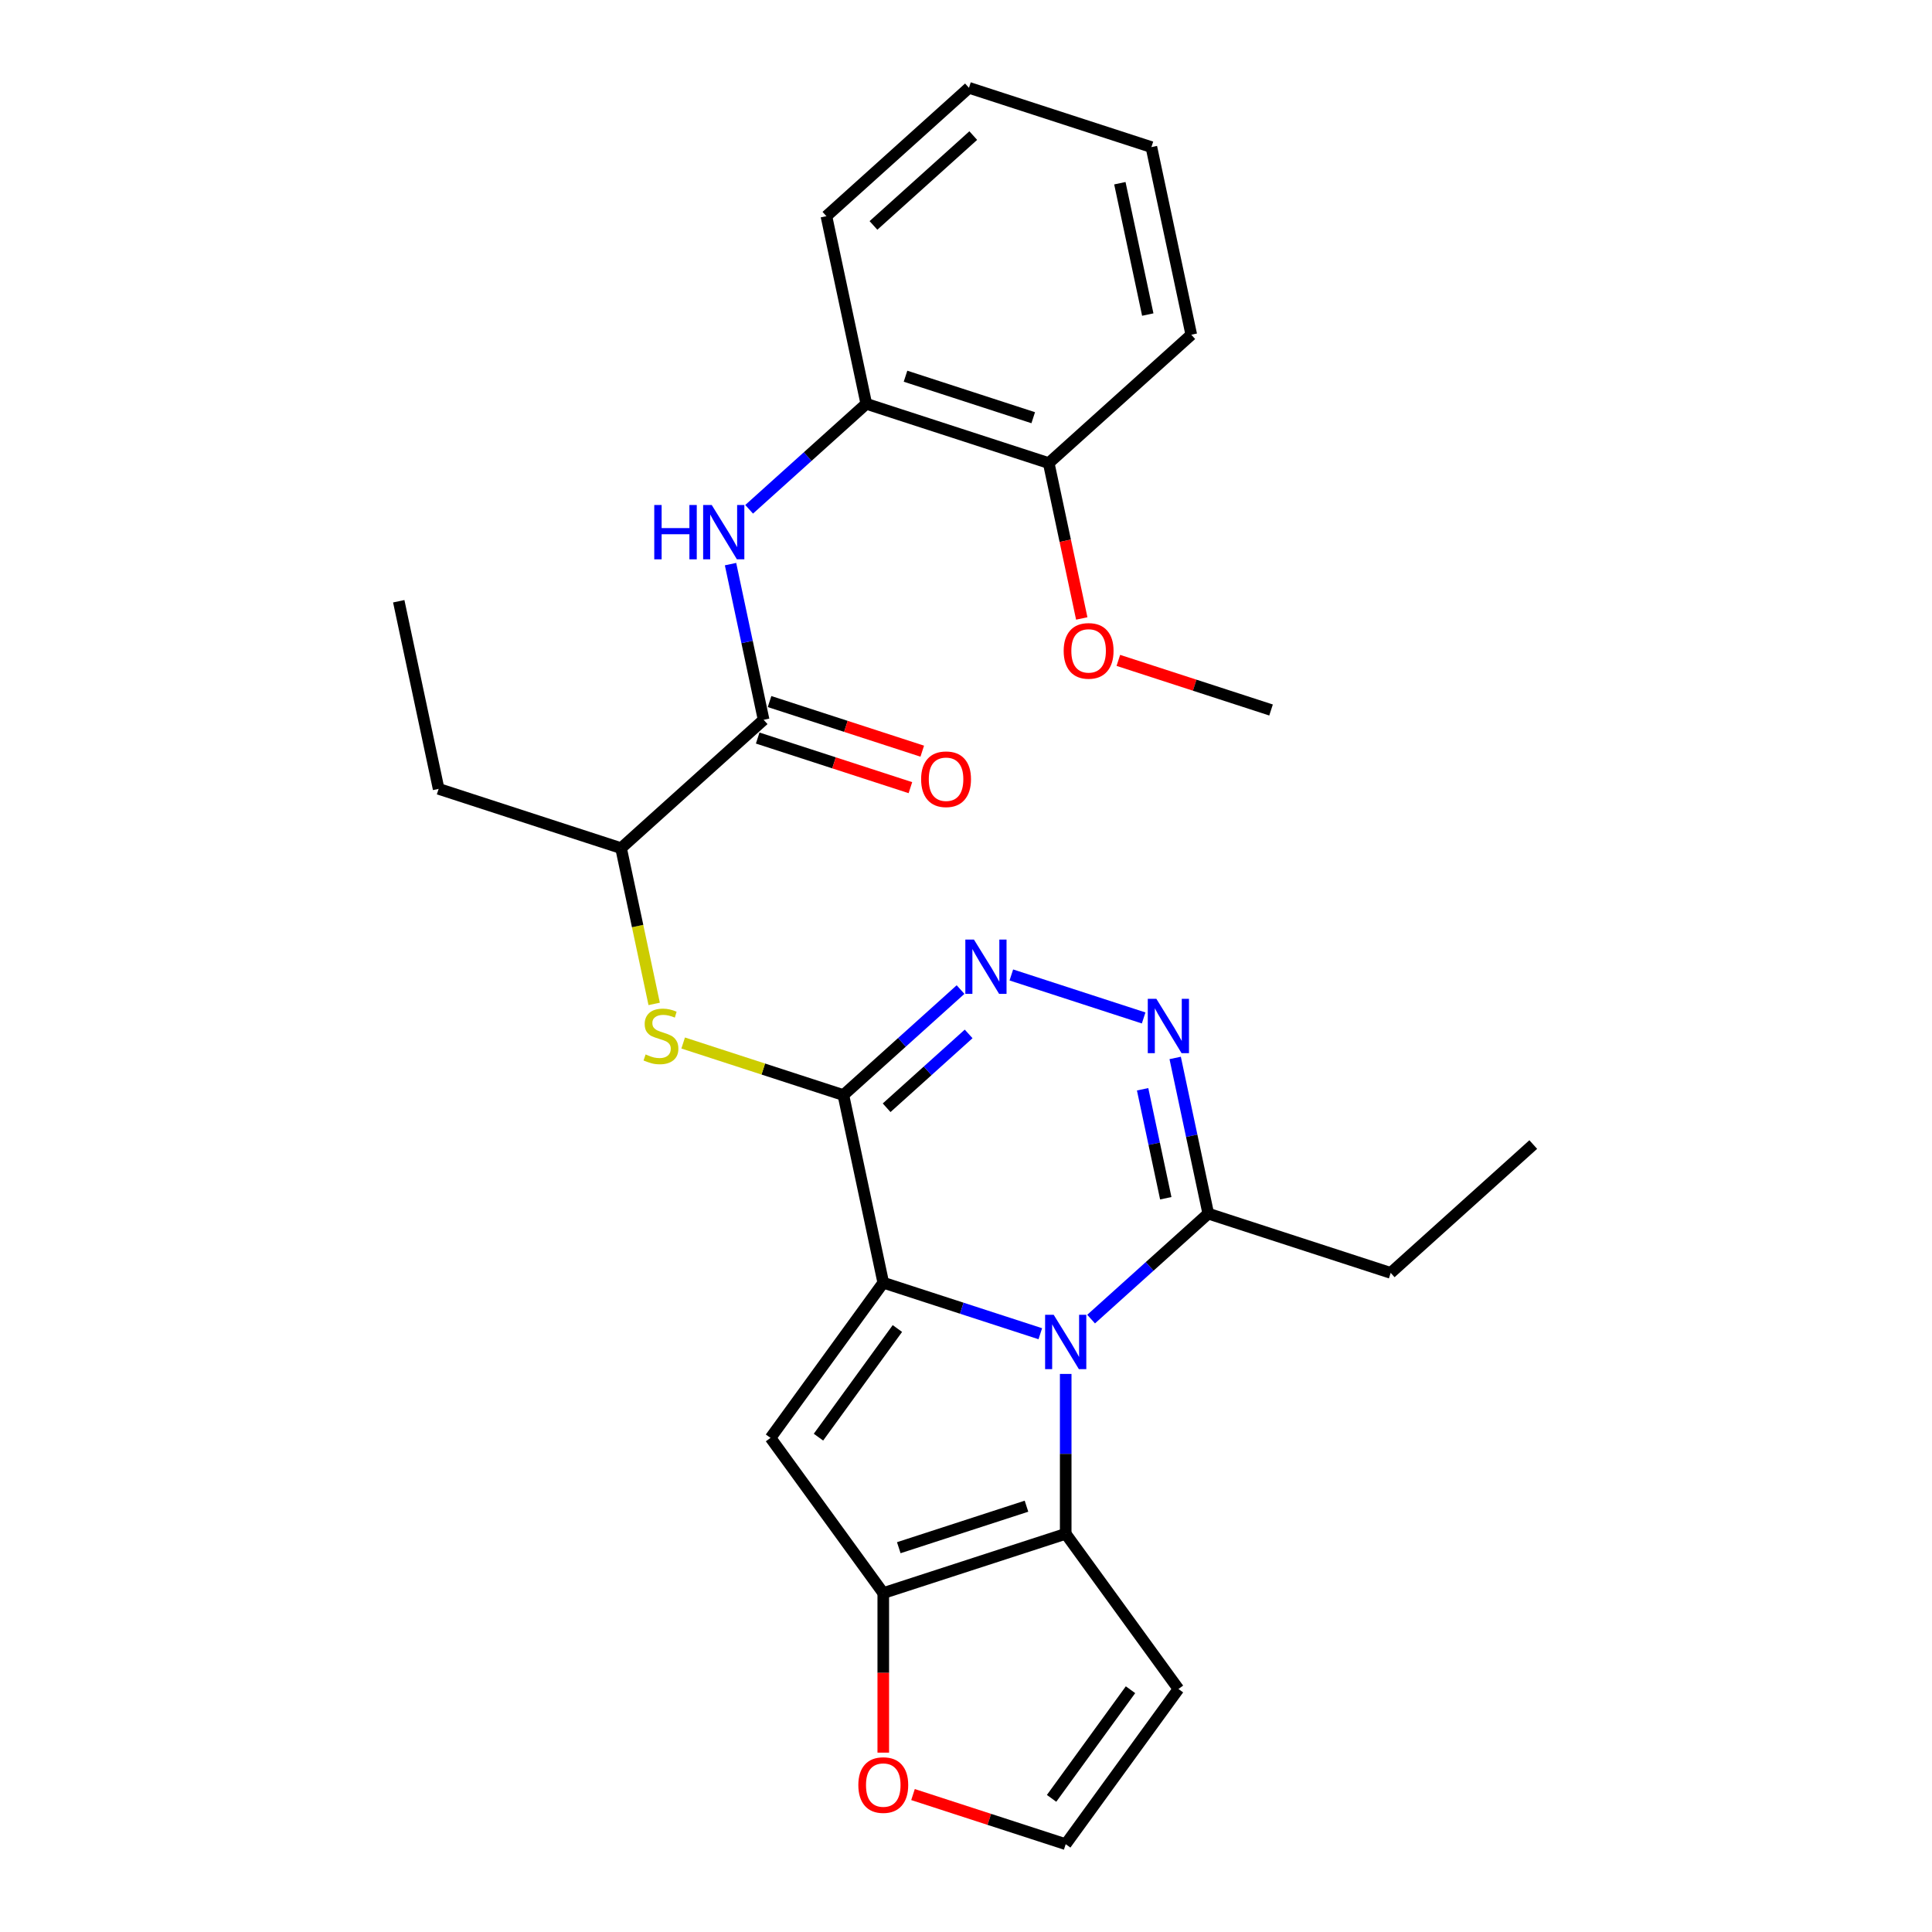 <?xml version='1.0' encoding='iso-8859-1'?>
<svg version='1.1' baseProfile='full'
              xmlns='http://www.w3.org/2000/svg'
                      xmlns:rdkit='http://www.rdkit.org/xml'
                      xmlns:xlink='http://www.w3.org/1999/xlink'
                  xml:space='preserve'
width='1000px' height='1000px' viewBox='0 0 1000 1000'>
<!-- END OF HEADER -->
<rect style='opacity:1.0;fill:#FFFFFF;stroke:none' width='1000' height='1000' x='0' y='0'> </rect>
<path class='bond-0' d='M 457.179,663.923 L 497.821,677.128' style='fill:none;fill-rule:evenodd;stroke:#000000;stroke-width:6px;stroke-linecap:butt;stroke-linejoin:miter;stroke-opacity:1' />
<path class='bond-0' d='M 497.821,677.128 L 538.462,690.333' style='fill:none;fill-rule:evenodd;stroke:#0000FF;stroke-width:6px;stroke-linecap:butt;stroke-linejoin:miter;stroke-opacity:1' />
<path class='bond-1' d='M 457.179,663.923 L 436.536,566.804' style='fill:none;fill-rule:evenodd;stroke:#000000;stroke-width:6px;stroke-linecap:butt;stroke-linejoin:miter;stroke-opacity:1' />
<path class='bond-2' d='M 457.179,663.923 L 398.819,744.249' style='fill:none;fill-rule:evenodd;stroke:#000000;stroke-width:6px;stroke-linecap:butt;stroke-linejoin:miter;stroke-opacity:1' />
<path class='bond-2' d='M 464.49,687.644 L 423.638,743.872' style='fill:none;fill-rule:evenodd;stroke:#000000;stroke-width:6px;stroke-linecap:butt;stroke-linejoin:miter;stroke-opacity:1' />
<path class='bond-3' d='M 551.608,711.146 L 551.608,752.52' style='fill:none;fill-rule:evenodd;stroke:#0000FF;stroke-width:6px;stroke-linecap:butt;stroke-linejoin:miter;stroke-opacity:1' />
<path class='bond-3' d='M 551.608,752.52 L 551.608,793.893' style='fill:none;fill-rule:evenodd;stroke:#000000;stroke-width:6px;stroke-linecap:butt;stroke-linejoin:miter;stroke-opacity:1' />
<path class='bond-7' d='M 564.754,682.768 L 595.074,655.468' style='fill:none;fill-rule:evenodd;stroke:#0000FF;stroke-width:6px;stroke-linecap:butt;stroke-linejoin:miter;stroke-opacity:1' />
<path class='bond-7' d='M 595.074,655.468 L 625.394,628.168' style='fill:none;fill-rule:evenodd;stroke:#000000;stroke-width:6px;stroke-linecap:butt;stroke-linejoin:miter;stroke-opacity:1' />
<path class='bond-4' d='M 436.536,566.804 L 466.856,539.504' style='fill:none;fill-rule:evenodd;stroke:#000000;stroke-width:6px;stroke-linecap:butt;stroke-linejoin:miter;stroke-opacity:1' />
<path class='bond-4' d='M 466.856,539.504 L 497.176,512.203' style='fill:none;fill-rule:evenodd;stroke:#0000FF;stroke-width:6px;stroke-linecap:butt;stroke-linejoin:miter;stroke-opacity:1' />
<path class='bond-4' d='M 458.919,573.371 L 480.143,554.261' style='fill:none;fill-rule:evenodd;stroke:#000000;stroke-width:6px;stroke-linecap:butt;stroke-linejoin:miter;stroke-opacity:1' />
<path class='bond-4' d='M 480.143,554.261 L 501.367,535.151' style='fill:none;fill-rule:evenodd;stroke:#0000FF;stroke-width:6px;stroke-linecap:butt;stroke-linejoin:miter;stroke-opacity:1' />
<path class='bond-8' d='M 436.536,566.804 L 395.07,553.331' style='fill:none;fill-rule:evenodd;stroke:#000000;stroke-width:6px;stroke-linecap:butt;stroke-linejoin:miter;stroke-opacity:1' />
<path class='bond-8' d='M 395.07,553.331 L 353.604,539.858' style='fill:none;fill-rule:evenodd;stroke:#CCCC00;stroke-width:6px;stroke-linecap:butt;stroke-linejoin:miter;stroke-opacity:1' />
<path class='bond-5' d='M 398.819,744.249 L 457.179,824.575' style='fill:none;fill-rule:evenodd;stroke:#000000;stroke-width:6px;stroke-linecap:butt;stroke-linejoin:miter;stroke-opacity:1' />
<path class='bond-11' d='M 551.608,793.893 L 609.968,874.219' style='fill:none;fill-rule:evenodd;stroke:#000000;stroke-width:6px;stroke-linecap:butt;stroke-linejoin:miter;stroke-opacity:1' />
<path class='bond-28' d='M 551.608,793.893 L 457.179,824.575' style='fill:none;fill-rule:evenodd;stroke:#000000;stroke-width:6px;stroke-linecap:butt;stroke-linejoin:miter;stroke-opacity:1' />
<path class='bond-28' d='M 531.307,779.61 L 465.207,801.087' style='fill:none;fill-rule:evenodd;stroke:#000000;stroke-width:6px;stroke-linecap:butt;stroke-linejoin:miter;stroke-opacity:1' />
<path class='bond-6' d='M 523.467,504.638 L 591.95,526.89' style='fill:none;fill-rule:evenodd;stroke:#0000FF;stroke-width:6px;stroke-linecap:butt;stroke-linejoin:miter;stroke-opacity:1' />
<path class='bond-12' d='M 457.179,824.575 L 457.179,865.869' style='fill:none;fill-rule:evenodd;stroke:#000000;stroke-width:6px;stroke-linecap:butt;stroke-linejoin:miter;stroke-opacity:1' />
<path class='bond-12' d='M 457.179,865.869 L 457.179,907.163' style='fill:none;fill-rule:evenodd;stroke:#FF0000;stroke-width:6px;stroke-linecap:butt;stroke-linejoin:miter;stroke-opacity:1' />
<path class='bond-29' d='M 608.267,547.59 L 616.83,587.879' style='fill:none;fill-rule:evenodd;stroke:#0000FF;stroke-width:6px;stroke-linecap:butt;stroke-linejoin:miter;stroke-opacity:1' />
<path class='bond-29' d='M 616.83,587.879 L 625.394,628.168' style='fill:none;fill-rule:evenodd;stroke:#000000;stroke-width:6px;stroke-linecap:butt;stroke-linejoin:miter;stroke-opacity:1' />
<path class='bond-29' d='M 591.412,563.806 L 597.406,592.008' style='fill:none;fill-rule:evenodd;stroke:#0000FF;stroke-width:6px;stroke-linecap:butt;stroke-linejoin:miter;stroke-opacity:1' />
<path class='bond-29' d='M 597.406,592.008 L 603.401,620.21' style='fill:none;fill-rule:evenodd;stroke:#000000;stroke-width:6px;stroke-linecap:butt;stroke-linejoin:miter;stroke-opacity:1' />
<path class='bond-19' d='M 625.394,628.168 L 719.823,658.85' style='fill:none;fill-rule:evenodd;stroke:#000000;stroke-width:6px;stroke-linecap:butt;stroke-linejoin:miter;stroke-opacity:1' />
<path class='bond-14' d='M 338.599,519.62 L 330.031,479.312' style='fill:none;fill-rule:evenodd;stroke:#CCCC00;stroke-width:6px;stroke-linecap:butt;stroke-linejoin:miter;stroke-opacity:1' />
<path class='bond-14' d='M 330.031,479.312 L 321.464,439.003' style='fill:none;fill-rule:evenodd;stroke:#000000;stroke-width:6px;stroke-linecap:butt;stroke-linejoin:miter;stroke-opacity:1' />
<path class='bond-9' d='M 395.249,372.566 L 321.464,439.003' style='fill:none;fill-rule:evenodd;stroke:#000000;stroke-width:6px;stroke-linecap:butt;stroke-linejoin:miter;stroke-opacity:1' />
<path class='bond-10' d='M 395.249,372.566 L 386.686,332.278' style='fill:none;fill-rule:evenodd;stroke:#000000;stroke-width:6px;stroke-linecap:butt;stroke-linejoin:miter;stroke-opacity:1' />
<path class='bond-10' d='M 386.686,332.278 L 378.122,291.989' style='fill:none;fill-rule:evenodd;stroke:#0000FF;stroke-width:6px;stroke-linecap:butt;stroke-linejoin:miter;stroke-opacity:1' />
<path class='bond-16' d='M 392.181,382.009 L 431.701,394.85' style='fill:none;fill-rule:evenodd;stroke:#000000;stroke-width:6px;stroke-linecap:butt;stroke-linejoin:miter;stroke-opacity:1' />
<path class='bond-16' d='M 431.701,394.85 L 471.22,407.691' style='fill:none;fill-rule:evenodd;stroke:#FF0000;stroke-width:6px;stroke-linecap:butt;stroke-linejoin:miter;stroke-opacity:1' />
<path class='bond-16' d='M 398.318,363.123 L 437.837,375.964' style='fill:none;fill-rule:evenodd;stroke:#000000;stroke-width:6px;stroke-linecap:butt;stroke-linejoin:miter;stroke-opacity:1' />
<path class='bond-16' d='M 437.837,375.964 L 477.357,388.805' style='fill:none;fill-rule:evenodd;stroke:#FF0000;stroke-width:6px;stroke-linecap:butt;stroke-linejoin:miter;stroke-opacity:1' />
<path class='bond-13' d='M 387.752,263.611 L 418.072,236.311' style='fill:none;fill-rule:evenodd;stroke:#0000FF;stroke-width:6px;stroke-linecap:butt;stroke-linejoin:miter;stroke-opacity:1' />
<path class='bond-13' d='M 418.072,236.311 L 448.392,209.01' style='fill:none;fill-rule:evenodd;stroke:#000000;stroke-width:6px;stroke-linecap:butt;stroke-linejoin:miter;stroke-opacity:1' />
<path class='bond-30' d='M 609.968,874.219 L 551.608,954.545' style='fill:none;fill-rule:evenodd;stroke:#000000;stroke-width:6px;stroke-linecap:butt;stroke-linejoin:miter;stroke-opacity:1' />
<path class='bond-30' d='M 585.149,874.596 L 544.297,930.824' style='fill:none;fill-rule:evenodd;stroke:#000000;stroke-width:6px;stroke-linecap:butt;stroke-linejoin:miter;stroke-opacity:1' />
<path class='bond-15' d='M 472.569,928.864 L 512.088,941.705' style='fill:none;fill-rule:evenodd;stroke:#FF0000;stroke-width:6px;stroke-linecap:butt;stroke-linejoin:miter;stroke-opacity:1' />
<path class='bond-15' d='M 512.088,941.705 L 551.608,954.545' style='fill:none;fill-rule:evenodd;stroke:#000000;stroke-width:6px;stroke-linecap:butt;stroke-linejoin:miter;stroke-opacity:1' />
<path class='bond-17' d='M 448.392,209.01 L 542.821,239.692' style='fill:none;fill-rule:evenodd;stroke:#000000;stroke-width:6px;stroke-linecap:butt;stroke-linejoin:miter;stroke-opacity:1' />
<path class='bond-17' d='M 468.693,194.727 L 534.793,216.204' style='fill:none;fill-rule:evenodd;stroke:#000000;stroke-width:6px;stroke-linecap:butt;stroke-linejoin:miter;stroke-opacity:1' />
<path class='bond-20' d='M 448.392,209.01 L 427.749,111.892' style='fill:none;fill-rule:evenodd;stroke:#000000;stroke-width:6px;stroke-linecap:butt;stroke-linejoin:miter;stroke-opacity:1' />
<path class='bond-21' d='M 321.464,439.003 L 227.035,408.321' style='fill:none;fill-rule:evenodd;stroke:#000000;stroke-width:6px;stroke-linecap:butt;stroke-linejoin:miter;stroke-opacity:1' />
<path class='bond-18' d='M 542.821,239.692 L 551.368,279.902' style='fill:none;fill-rule:evenodd;stroke:#000000;stroke-width:6px;stroke-linecap:butt;stroke-linejoin:miter;stroke-opacity:1' />
<path class='bond-18' d='M 551.368,279.902 L 559.914,320.111' style='fill:none;fill-rule:evenodd;stroke:#FF0000;stroke-width:6px;stroke-linecap:butt;stroke-linejoin:miter;stroke-opacity:1' />
<path class='bond-22' d='M 542.821,239.692 L 616.607,173.255' style='fill:none;fill-rule:evenodd;stroke:#000000;stroke-width:6px;stroke-linecap:butt;stroke-linejoin:miter;stroke-opacity:1' />
<path class='bond-23' d='M 578.854,341.812 L 618.374,354.652' style='fill:none;fill-rule:evenodd;stroke:#FF0000;stroke-width:6px;stroke-linecap:butt;stroke-linejoin:miter;stroke-opacity:1' />
<path class='bond-23' d='M 618.374,354.652 L 657.893,367.493' style='fill:none;fill-rule:evenodd;stroke:#000000;stroke-width:6px;stroke-linecap:butt;stroke-linejoin:miter;stroke-opacity:1' />
<path class='bond-24' d='M 719.823,658.85 L 793.609,592.413' style='fill:none;fill-rule:evenodd;stroke:#000000;stroke-width:6px;stroke-linecap:butt;stroke-linejoin:miter;stroke-opacity:1' />
<path class='bond-26' d='M 427.749,111.892 L 501.534,45.455' style='fill:none;fill-rule:evenodd;stroke:#000000;stroke-width:6px;stroke-linecap:butt;stroke-linejoin:miter;stroke-opacity:1' />
<path class='bond-26' d='M 452.104,116.683 L 503.754,70.177' style='fill:none;fill-rule:evenodd;stroke:#000000;stroke-width:6px;stroke-linecap:butt;stroke-linejoin:miter;stroke-opacity:1' />
<path class='bond-25' d='M 227.035,408.321 L 206.391,311.203' style='fill:none;fill-rule:evenodd;stroke:#000000;stroke-width:6px;stroke-linecap:butt;stroke-linejoin:miter;stroke-opacity:1' />
<path class='bond-31' d='M 616.607,173.255 L 595.963,76.136' style='fill:none;fill-rule:evenodd;stroke:#000000;stroke-width:6px;stroke-linecap:butt;stroke-linejoin:miter;stroke-opacity:1' />
<path class='bond-31' d='M 594.086,162.816 L 579.636,94.833' style='fill:none;fill-rule:evenodd;stroke:#000000;stroke-width:6px;stroke-linecap:butt;stroke-linejoin:miter;stroke-opacity:1' />
<path class='bond-27' d='M 501.534,45.455 L 595.963,76.136' style='fill:none;fill-rule:evenodd;stroke:#000000;stroke-width:6px;stroke-linecap:butt;stroke-linejoin:miter;stroke-opacity:1' />
<path  class='atom-1' d='M 545.393 680.545
L 554.607 695.439
Q 555.52 696.908, 556.99 699.569
Q 558.459 702.23, 558.538 702.389
L 558.538 680.545
L 562.272 680.545
L 562.272 708.664
L 558.419 708.664
L 548.53 692.381
Q 547.378 690.474, 546.147 688.29
Q 544.956 686.106, 544.598 685.43
L 544.598 708.664
L 540.945 708.664
L 540.945 680.545
L 545.393 680.545
' fill='#0000FF'/>
<path  class='atom-5' d='M 504.106 486.308
L 513.32 501.201
Q 514.234 502.67, 515.703 505.331
Q 517.173 507.992, 517.252 508.151
L 517.252 486.308
L 520.985 486.308
L 520.985 514.426
L 517.133 514.426
L 507.244 498.143
Q 506.092 496.237, 504.861 494.052
Q 503.669 491.868, 503.312 491.193
L 503.312 514.426
L 499.658 514.426
L 499.658 486.308
L 504.106 486.308
' fill='#0000FF'/>
<path  class='atom-7' d='M 598.535 516.99
L 607.749 531.883
Q 608.663 533.352, 610.132 536.013
Q 611.602 538.674, 611.681 538.833
L 611.681 516.99
L 615.414 516.99
L 615.414 545.108
L 611.562 545.108
L 601.673 528.825
Q 600.521 526.918, 599.29 524.734
Q 598.098 522.55, 597.741 521.875
L 597.741 545.108
L 594.087 545.108
L 594.087 516.99
L 598.535 516.99
' fill='#0000FF'/>
<path  class='atom-9' d='M 334.164 545.773
Q 334.481 545.892, 335.792 546.448
Q 337.103 547.004, 338.532 547.362
Q 340.002 547.679, 341.432 547.679
Q 344.093 547.679, 345.642 546.408
Q 347.19 545.098, 347.19 542.834
Q 347.19 541.285, 346.396 540.332
Q 345.642 539.379, 344.45 538.862
Q 343.259 538.346, 341.273 537.75
Q 338.771 536.996, 337.262 536.281
Q 335.792 535.566, 334.72 534.057
Q 333.687 532.548, 333.687 530.006
Q 333.687 526.471, 336.07 524.287
Q 338.493 522.103, 343.259 522.103
Q 346.515 522.103, 350.209 523.651
L 349.295 526.71
Q 345.92 525.32, 343.378 525.32
Q 340.637 525.32, 339.128 526.471
Q 337.619 527.583, 337.659 529.529
Q 337.659 531.039, 338.413 531.952
Q 339.208 532.865, 340.32 533.382
Q 341.471 533.898, 343.378 534.494
Q 345.92 535.288, 347.429 536.082
Q 348.938 536.877, 350.01 538.505
Q 351.122 540.094, 351.122 542.834
Q 351.122 546.726, 348.501 548.831
Q 345.92 550.896, 341.591 550.896
Q 339.088 550.896, 337.182 550.34
Q 335.316 549.824, 333.091 548.91
L 334.164 545.773
' fill='#CCCC00'/>
<path  class='atom-11' d='M 338.644 261.388
L 342.456 261.388
L 342.456 273.342
L 356.833 273.342
L 356.833 261.388
L 360.646 261.388
L 360.646 289.507
L 356.833 289.507
L 356.833 276.52
L 342.456 276.52
L 342.456 289.507
L 338.644 289.507
L 338.644 261.388
' fill='#0000FF'/>
<path  class='atom-11' d='M 368.391 261.388
L 377.605 276.281
Q 378.518 277.751, 379.988 280.412
Q 381.457 283.073, 381.536 283.232
L 381.536 261.388
L 385.27 261.388
L 385.27 289.507
L 381.417 289.507
L 371.528 273.223
Q 370.376 271.317, 369.145 269.133
Q 367.954 266.948, 367.596 266.273
L 367.596 289.507
L 363.943 289.507
L 363.943 261.388
L 368.391 261.388
' fill='#0000FF'/>
<path  class='atom-13' d='M 444.272 923.943
Q 444.272 917.191, 447.608 913.418
Q 450.944 909.645, 457.179 909.645
Q 463.414 909.645, 466.751 913.418
Q 470.087 917.191, 470.087 923.943
Q 470.087 930.774, 466.711 934.666
Q 463.335 938.519, 457.179 938.519
Q 450.983 938.519, 447.608 934.666
Q 444.272 930.814, 444.272 923.943
M 457.179 935.341
Q 461.468 935.341, 463.772 932.482
Q 466.115 929.583, 466.115 923.943
Q 466.115 918.423, 463.772 915.643
Q 461.468 912.823, 457.179 912.823
Q 452.89 912.823, 450.547 915.603
Q 448.243 918.383, 448.243 923.943
Q 448.243 929.622, 450.547 932.482
Q 452.89 935.341, 457.179 935.341
' fill='#FF0000'/>
<path  class='atom-17' d='M 476.771 403.328
Q 476.771 396.576, 480.107 392.803
Q 483.443 389.03, 489.678 389.03
Q 495.914 389.03, 499.25 392.803
Q 502.586 396.576, 502.586 403.328
Q 502.586 410.159, 499.21 414.051
Q 495.834 417.903, 489.678 417.903
Q 483.483 417.903, 480.107 414.051
Q 476.771 410.198, 476.771 403.328
M 489.678 414.726
Q 493.968 414.726, 496.271 411.866
Q 498.614 408.967, 498.614 403.328
Q 498.614 397.807, 496.271 395.027
Q 493.968 392.207, 489.678 392.207
Q 485.389 392.207, 483.046 394.987
Q 480.742 397.767, 480.742 403.328
Q 480.742 409.007, 483.046 411.866
Q 485.389 414.726, 489.678 414.726
' fill='#FF0000'/>
<path  class='atom-19' d='M 550.557 336.891
Q 550.557 330.139, 553.893 326.366
Q 557.229 322.593, 563.464 322.593
Q 569.699 322.593, 573.036 326.366
Q 576.372 330.139, 576.372 336.891
Q 576.372 343.722, 572.996 347.614
Q 569.62 351.466, 563.464 351.466
Q 557.269 351.466, 553.893 347.614
Q 550.557 343.761, 550.557 336.891
M 563.464 348.289
Q 567.753 348.289, 570.057 345.429
Q 572.4 342.53, 572.4 336.891
Q 572.4 331.37, 570.057 328.59
Q 567.753 325.77, 563.464 325.77
Q 559.175 325.77, 556.832 328.55
Q 554.528 331.33, 554.528 336.891
Q 554.528 342.57, 556.832 345.429
Q 559.175 348.289, 563.464 348.289
' fill='#FF0000'/>
</svg>
